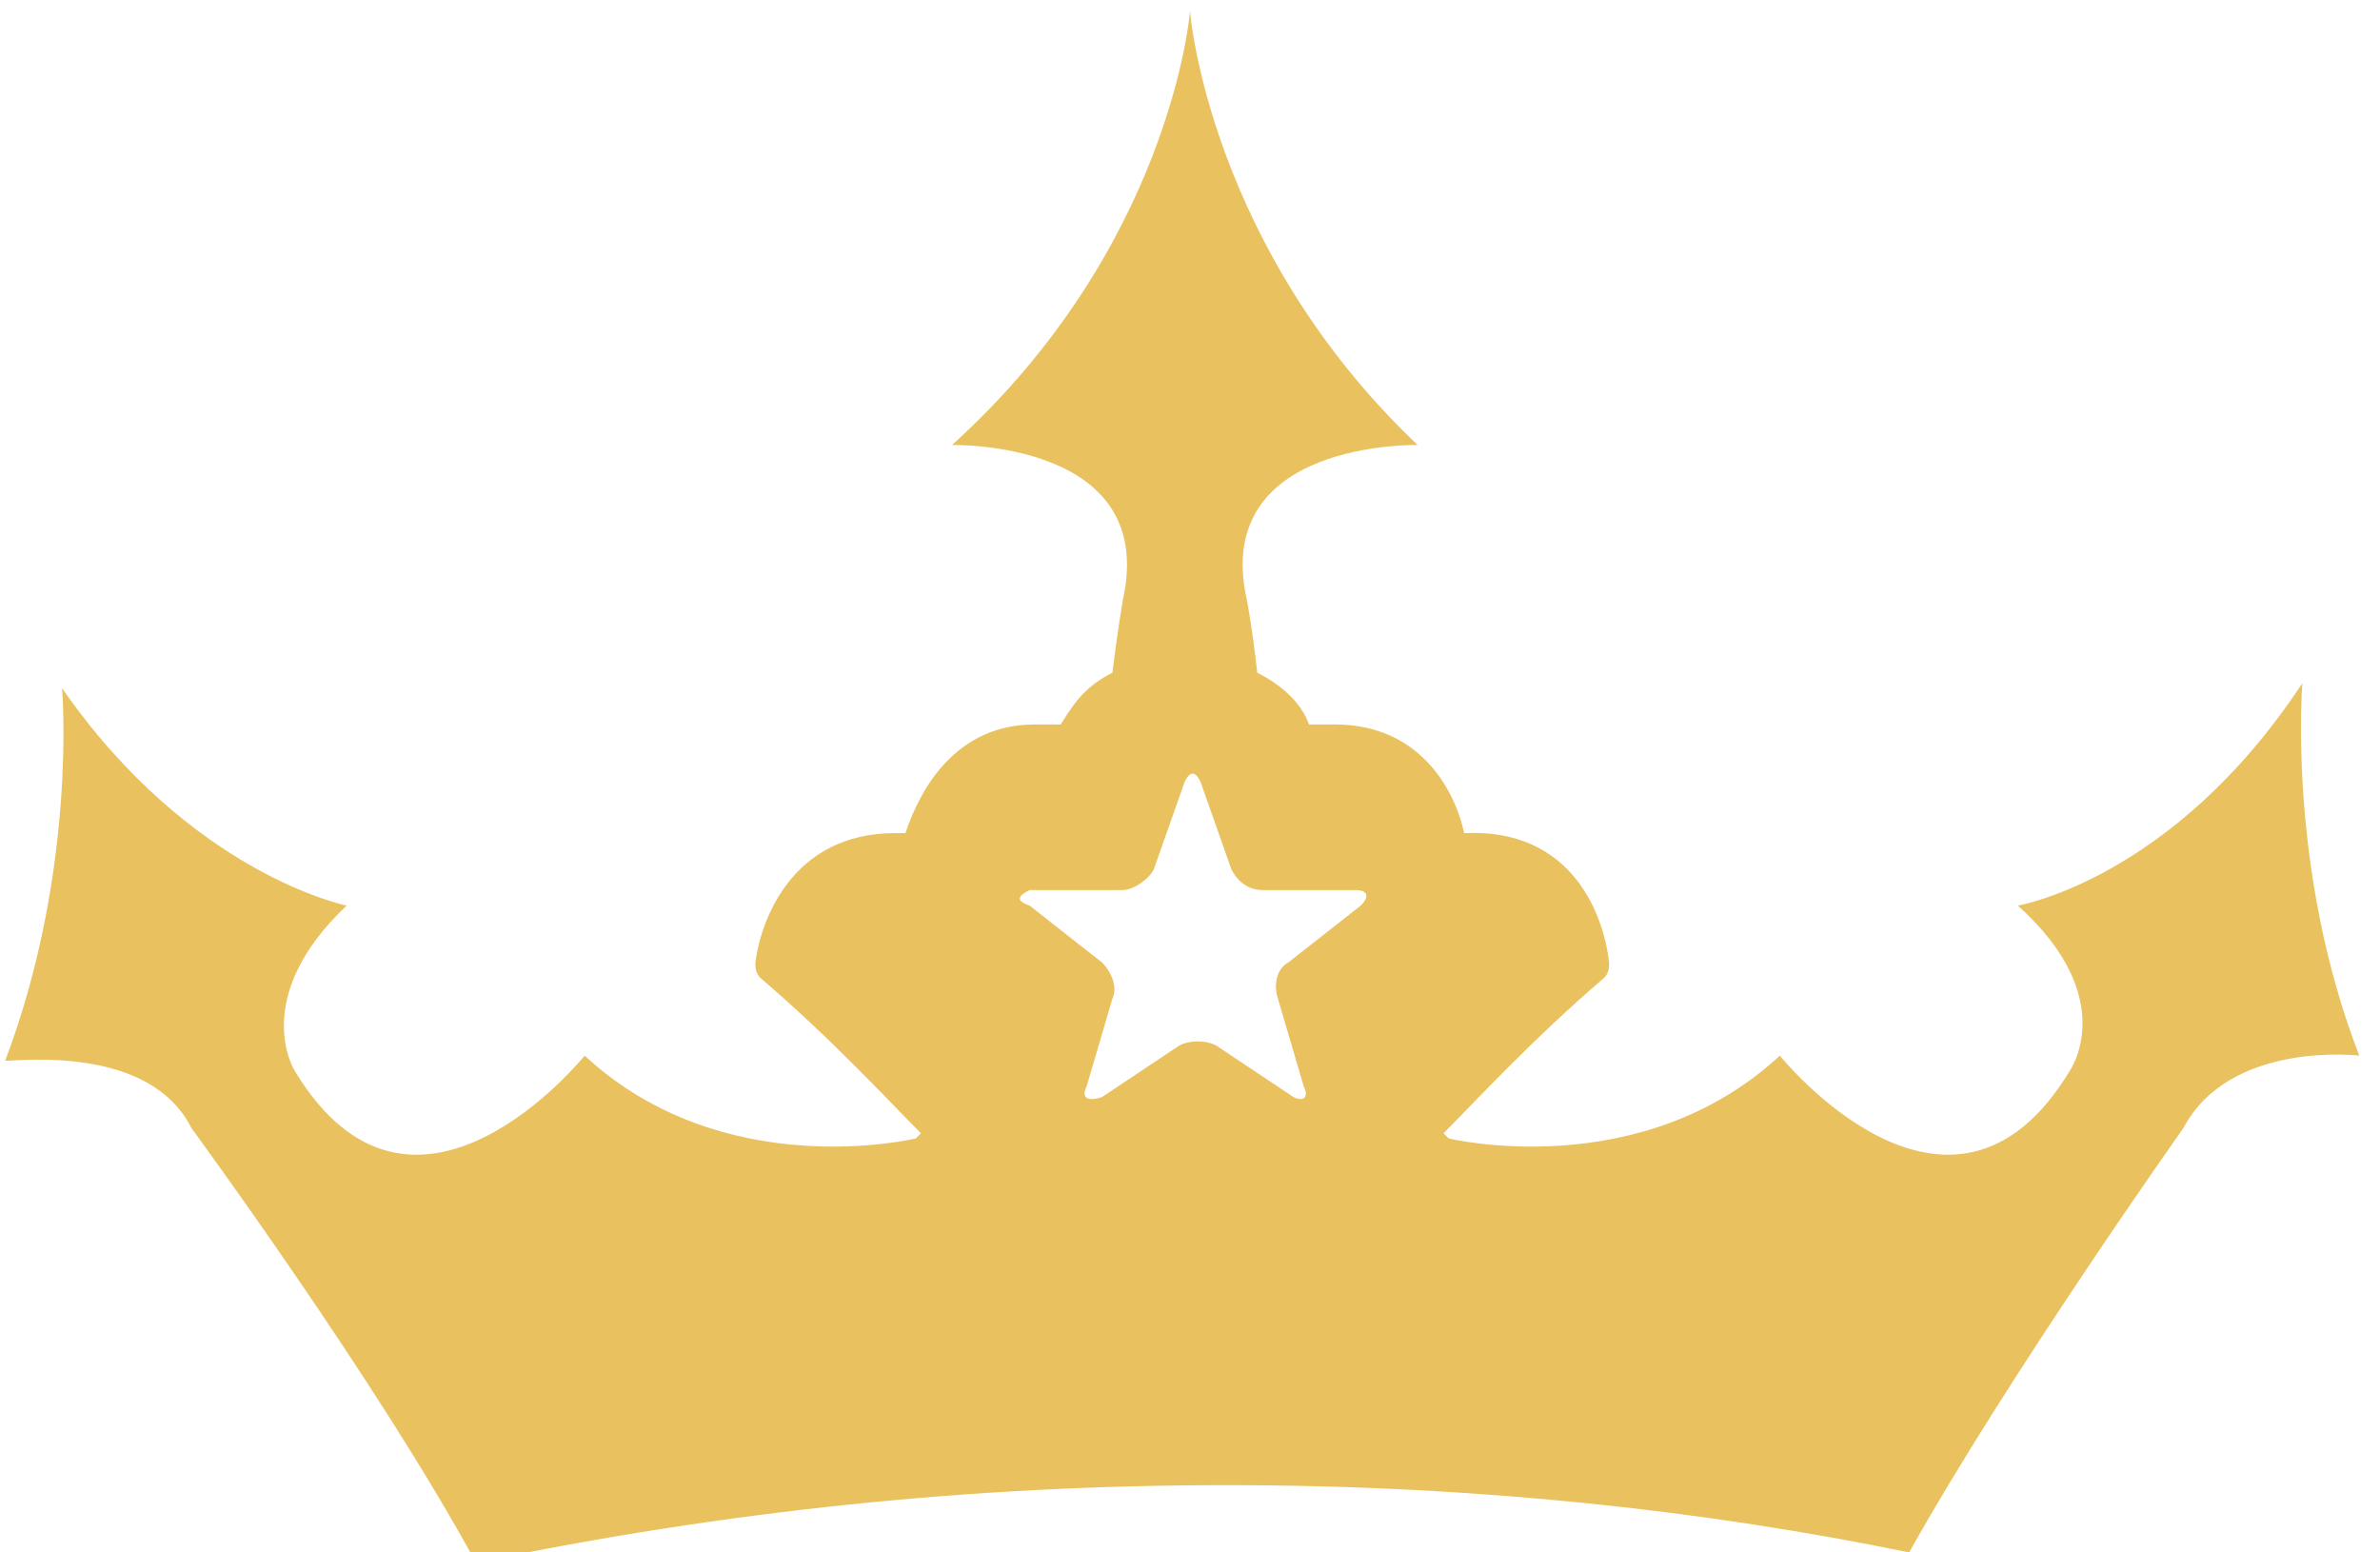 <?xml version="1.0" encoding="utf-8"?>
<!-- Generator: Adobe Illustrator 26.5.0, SVG Export Plug-In . SVG Version: 6.00 Build 0)  -->
<svg version="1.1" id="Layer_1" xmlns="http://www.w3.org/2000/svg" xmlns:xlink="http://www.w3.org/1999/xlink" x="0px" y="0px"
	 viewBox="0 0 46 30" style="enable-background:new 0 0 46 30;" xml:space="preserve">
<style type="text/css">
	.st0{fill:#E9C25F;}
</style>
<path class="st0" d="M3.7,21.8c0,0,3.6,4.9,5.5,8.4c4.8-1,9.6-1.5,14.5-1.5c4.9,0,9.3,0.5,13.2,1.3c1.9-3.4,5.3-8.2,5.3-8.2
	c0.9-1.7,3.4-1.4,3.4-1.4c-1.4-3.6-1.1-7.2-1.1-7.2C42,17,39,17.5,39,17.5c2,1.8,1,3.2,1,3.2c-2.3,3.8-5.6-0.3-5.6-0.3
	c-2.7,2.5-6.4,1.6-6.4,1.6c0,0-0.1-0.1-0.1-0.1c0.6-0.6,1.7-1.8,3.1-3c0.1-0.1,0.1-0.2,0.1-0.3c-0.1-0.9-0.7-2.6-2.8-2.5
	c-0.2-0.9-0.9-2.1-2.5-2.1c-0.2,0-0.3,0-0.5,0c-0.1-0.3-0.4-0.7-1-1c-0.1-0.9-0.2-1.4-0.2-1.4c-0.7-3.1,3.3-3,3.3-3
	C23.4,4.8,23,0.3,23,0.2v0l0,0h0v0c0,0.1-0.4,4.6-4.6,8.4c0,0,4-0.1,3.3,3c0,0-0.1,0.6-0.2,1.4c-0.6,0.3-0.8,0.7-1,1
	c-0.2,0-0.3,0-0.5,0c-1.5,0-2.2,1.2-2.5,2.1c-0.1,0-0.1,0-0.2,0c-2,0-2.6,1.7-2.7,2.5c0,0.1,0,0.2,0.1,0.3c1.4,1.2,2.5,2.4,3.1,3
	c0,0-0.1,0.1-0.1,0.1c0,0-3.7,0.9-6.4-1.6c0,0-3.3,4.1-5.6,0.3c0,0-0.9-1.4,1-3.2c0,0-3-0.6-5.5-4.2c0,0,0.3,3.5-1.1,7.2
	C0.4,20.5,2.9,20.2,3.7,21.8z M19.9,17.2l1.8,0c0.2,0,0.5-0.2,0.6-0.4l0.6-1.7c0.1-0.2,0.2-0.2,0.3,0l0.6,1.7
	c0.1,0.2,0.3,0.4,0.6,0.4l1.8,0c0.2,0,0.3,0.1,0.1,0.3l-1.4,1.1c-0.2,0.1-0.3,0.4-0.2,0.7l0.5,1.7c0.1,0.2,0,0.3-0.2,0.2l-1.5-1
	c-0.2-0.1-0.5-0.1-0.7,0l-1.5,1C21,21.3,20.9,21.2,21,21l0.5-1.7c0.1-0.2,0-0.5-0.2-0.7l-1.4-1.1C19.6,17.4,19.7,17.3,19.9,17.2z"/>
</svg>
